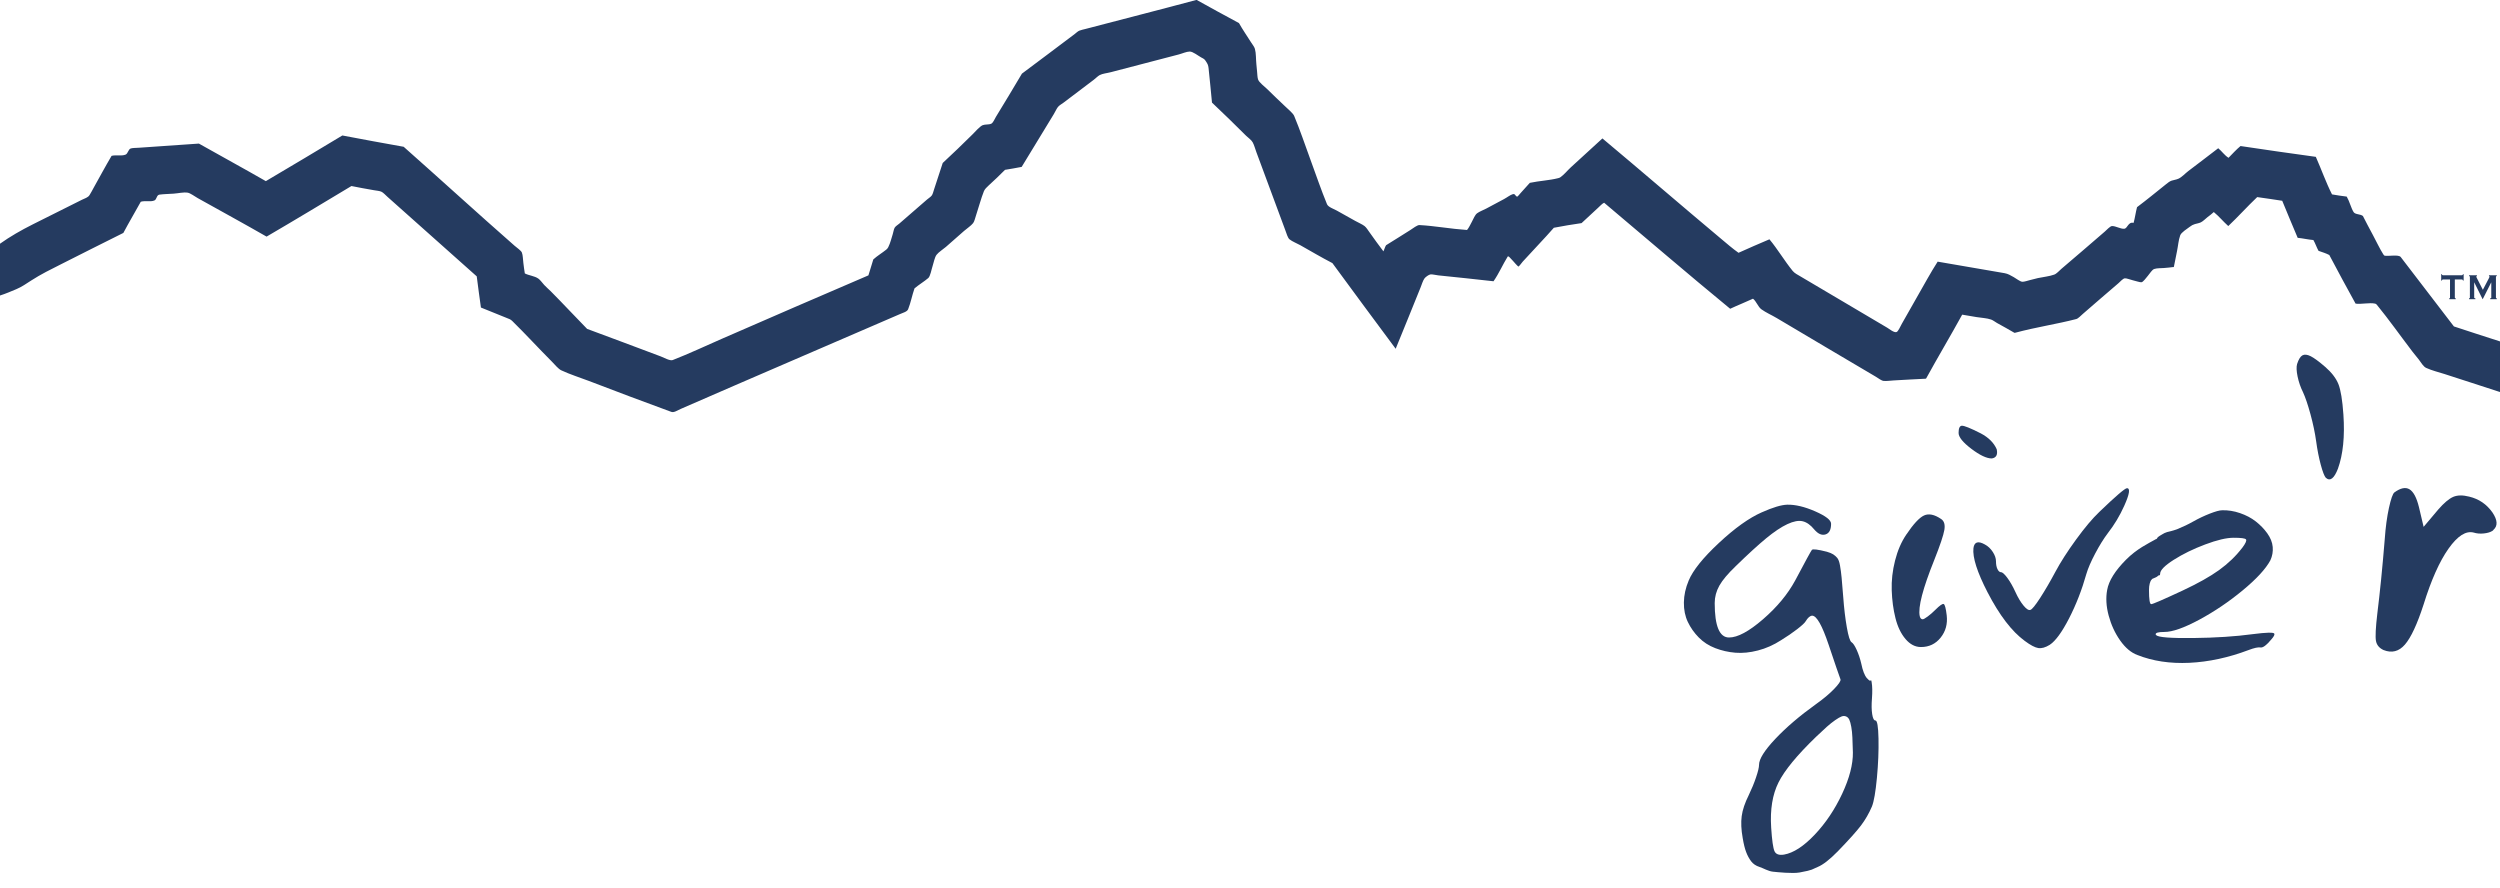 <svg width="152" height="54" viewBox="0 0 152 54" fill="none" xmlns="http://www.w3.org/2000/svg">
<g clip-path="url(#clip0_4443_3863)">
<path fill-rule="evenodd" clip-rule="evenodd" d="M72.72 0H72.764C73.608 0.479 74.473 0.936 75.329 1.403C75.559 1.812 75.816 2.181 76.06 2.567C76.14 2.695 76.265 2.845 76.298 2.97C76.376 3.254 76.355 3.597 76.388 3.91C76.403 4.053 76.415 4.213 76.432 4.372C76.449 4.52 76.447 4.706 76.492 4.835C76.557 5.022 76.877 5.25 77.029 5.402C77.407 5.78 77.76 6.103 78.132 6.462C78.295 6.618 78.619 6.888 78.684 7.044C79.039 7.894 79.35 8.821 79.683 9.73C80.017 10.642 80.331 11.565 80.682 12.416C80.755 12.592 81.088 12.698 81.278 12.804C81.677 13.024 82.016 13.215 82.397 13.43C82.591 13.54 82.818 13.632 82.963 13.744C83.068 13.824 83.172 13.992 83.261 14.117C83.56 14.53 83.803 14.882 84.111 15.281C84.173 15.163 84.203 15.015 84.275 14.908C84.774 14.604 85.246 14.299 85.752 13.983C85.906 13.886 86.167 13.677 86.303 13.684C87.227 13.733 88.216 13.918 89.196 13.983C89.313 13.846 89.395 13.657 89.494 13.475C89.587 13.305 89.675 13.067 89.807 12.968C89.959 12.855 90.178 12.78 90.359 12.684C90.739 12.483 91.063 12.307 91.448 12.102C91.63 12.005 91.83 11.843 91.984 11.804C92.143 11.764 92.122 11.949 92.253 11.953C92.277 11.954 92.416 11.778 92.461 11.729C92.66 11.515 92.843 11.306 93.013 11.117C93.606 10.992 94.203 10.969 94.728 10.834C94.784 10.82 94.819 10.815 94.877 10.774C95.103 10.616 95.291 10.372 95.503 10.177C96.155 9.58 96.787 8.999 97.427 8.416C99.842 10.436 102.244 12.51 104.644 14.52C104.992 14.811 105.333 15.109 105.702 15.37C106.317 15.085 106.953 14.822 107.581 14.55C108.081 15.148 108.49 15.852 108.997 16.475C109.114 16.617 109.302 16.706 109.489 16.818C111.26 17.872 112.959 18.862 114.738 19.922C114.88 20.006 115.146 20.233 115.305 20.19C115.409 20.162 115.542 19.843 115.633 19.683C115.951 19.12 116.248 18.593 116.557 18.056C116.985 17.314 117.369 16.594 117.81 15.908C119.176 16.143 120.548 16.375 121.88 16.609C122.078 16.644 122.241 16.739 122.432 16.848C122.603 16.945 122.817 17.121 122.954 17.131C123.073 17.14 123.287 17.06 123.431 17.027C123.601 16.988 123.773 16.937 123.908 16.907C124.268 16.83 124.585 16.807 124.892 16.698C125.043 16.646 125.199 16.461 125.34 16.34C126.25 15.559 127.068 14.869 127.964 14.087C128.094 13.974 128.293 13.748 128.411 13.744C128.632 13.736 128.936 13.93 129.157 13.908C129.358 13.887 129.39 13.469 129.723 13.55C129.808 13.246 129.85 12.901 129.932 12.595C130.543 12.138 131.134 11.648 131.706 11.192C131.818 11.103 131.91 11.027 132.035 10.983C132.155 10.941 132.304 10.931 132.452 10.864C132.657 10.771 132.847 10.556 133.048 10.401C133.662 9.929 134.292 9.463 134.868 9.013C135.09 9.194 135.247 9.44 135.494 9.595C135.734 9.353 135.96 9.097 136.224 8.879C137.739 9.11 139.269 9.324 140.802 9.536C141.137 10.29 141.419 11.097 141.786 11.819C142.082 11.865 142.37 11.921 142.681 11.953C142.681 11.968 142.693 11.971 142.696 11.983C142.848 12.239 142.944 12.646 143.098 12.893C143.197 13.051 143.501 13.005 143.665 13.132C143.843 13.485 144.04 13.857 144.276 14.296C144.488 14.689 144.676 15.102 144.902 15.46C144.939 15.518 144.961 15.543 145.007 15.549C145.249 15.582 145.833 15.467 145.961 15.624C147.038 17.034 148.119 18.439 149.197 19.847C150.134 20.148 151.056 20.463 152 20.758V23.817C151.999 23.826 151.998 23.834 151.985 23.831C150.728 23.43 149.796 23.11 148.63 22.742C148.275 22.63 147.854 22.526 147.512 22.369C147.336 22.288 147.208 22.049 147.065 21.862C146.935 21.692 146.794 21.533 146.692 21.399C145.962 20.444 145.232 19.409 144.515 18.534C144.468 18.476 144.454 18.473 144.396 18.459C144.076 18.385 143.506 18.516 143.218 18.459C142.678 17.482 142.146 16.498 141.622 15.505C141.425 15.399 141.189 15.331 140.966 15.251C140.85 15.043 140.773 14.797 140.653 14.594C140.319 14.566 140.032 14.491 139.699 14.46C139.386 13.709 139.065 12.965 138.759 12.207C138.262 12.122 137.742 12.061 137.238 11.983C136.636 12.554 136.082 13.174 135.479 13.744C135.174 13.472 134.916 13.153 134.599 12.893C134.484 13.004 134.351 13.098 134.211 13.207C134.088 13.302 133.95 13.453 133.809 13.52C133.693 13.575 133.555 13.592 133.451 13.624C133.328 13.663 133.252 13.699 133.138 13.789C132.971 13.92 132.625 14.123 132.556 14.311C132.451 14.601 132.43 14.946 132.363 15.266C132.295 15.583 132.241 15.908 132.169 16.236H132.139C131.936 16.268 131.751 16.276 131.557 16.296C131.383 16.313 131.157 16.294 130.976 16.355C130.84 16.401 130.715 16.627 130.588 16.773C130.486 16.891 130.306 17.147 130.201 17.161C130.112 17.173 129.869 17.085 129.679 17.042C129.499 17.001 129.298 16.91 129.187 16.922C129.07 16.935 128.91 17.126 128.799 17.221C128.056 17.853 127.366 18.456 126.637 19.086C126.509 19.196 126.355 19.368 126.234 19.399C125.018 19.714 123.847 19.877 122.507 20.235H122.477C122.146 20.033 121.762 19.834 121.418 19.638C121.3 19.571 121.176 19.47 121.06 19.429C120.79 19.335 120.471 19.329 120.18 19.28C119.893 19.232 119.605 19.178 119.301 19.131C118.584 20.438 117.826 21.704 117.109 23.011C117.094 23.011 117.091 23.023 117.079 23.026C116.453 23.053 115.776 23.096 115.141 23.13C114.935 23.141 114.714 23.177 114.529 23.16C114.386 23.147 114.224 23.007 114.052 22.906C112.011 21.712 110.021 20.514 108.028 19.34C107.715 19.154 107.367 19.005 107.089 18.803C106.891 18.658 106.781 18.313 106.582 18.161C106.128 18.374 105.648 18.559 105.195 18.773C102.612 16.652 100.085 14.476 97.531 12.326C97.419 12.373 97.276 12.531 97.158 12.639C96.823 12.947 96.482 13.269 96.159 13.565C95.585 13.646 95.026 13.744 94.474 13.848C93.911 14.492 93.19 15.237 92.581 15.908C92.514 15.981 92.364 16.208 92.312 16.206C92.303 16.206 92.168 16.064 92.148 16.042C92.022 15.903 91.949 15.812 91.835 15.699C91.79 15.653 91.726 15.563 91.671 15.594C91.369 16.083 91.131 16.636 90.806 17.101C89.708 16.978 88.563 16.855 87.451 16.743C87.286 16.727 87.093 16.669 86.974 16.684C86.872 16.697 86.666 16.843 86.602 16.937C86.509 17.072 86.448 17.283 86.378 17.459C85.881 18.712 85.347 19.99 84.857 21.205C83.569 19.475 82.288 17.738 81.01 15.997C80.332 15.646 79.7 15.27 79.057 14.908C78.84 14.786 78.586 14.696 78.401 14.55C78.297 14.467 78.219 14.194 78.147 13.998C77.562 12.405 76.952 10.79 76.388 9.252C76.314 9.053 76.258 8.828 76.164 8.655C76.083 8.505 75.889 8.379 75.761 8.252C75.057 7.548 74.431 6.941 73.689 6.238C73.629 5.572 73.547 4.804 73.48 4.134C73.461 3.949 73.41 3.87 73.331 3.746C73.228 3.583 73.202 3.584 73.033 3.492C72.849 3.392 72.529 3.131 72.332 3.134C72.135 3.137 71.886 3.254 71.661 3.313C70.263 3.677 68.925 4.023 67.546 4.387C67.309 4.45 67.034 4.472 66.86 4.566C66.742 4.63 66.622 4.76 66.502 4.85C65.892 5.308 65.259 5.791 64.668 6.238C64.54 6.334 64.393 6.407 64.31 6.521C64.221 6.643 64.164 6.789 64.071 6.939C63.413 8.012 62.766 9.092 62.118 10.147C61.779 10.206 61.453 10.277 61.104 10.326C60.768 10.665 60.471 10.948 60.12 11.267C59.999 11.377 59.872 11.501 59.822 11.625C59.648 12.058 59.501 12.623 59.345 13.087C59.289 13.253 59.246 13.462 59.166 13.565C59.037 13.729 58.799 13.882 58.614 14.042C58.231 14.374 57.886 14.686 57.511 15.012C57.345 15.156 57.066 15.329 56.944 15.49C56.825 15.646 56.773 15.959 56.706 16.161C56.63 16.388 56.566 16.797 56.437 16.907C56.197 17.113 55.843 17.326 55.602 17.534C55.461 17.933 55.368 18.423 55.214 18.803C55.154 18.953 54.901 19.017 54.708 19.101C50.225 21.044 45.844 22.917 41.392 24.861C41.178 24.954 40.981 25.103 40.811 25.04C39.085 24.405 37.475 23.805 35.801 23.16C35.247 22.947 34.667 22.77 34.131 22.518C33.936 22.427 33.747 22.179 33.564 21.996C32.737 21.168 31.956 20.311 31.148 19.519C31.04 19.413 30.957 19.39 30.791 19.325C30.303 19.133 29.82 18.937 29.24 18.698C29.156 18.066 29.062 17.444 28.986 16.803C27.194 15.206 25.368 13.573 23.559 11.968C23.437 11.86 23.299 11.704 23.186 11.655C23.065 11.602 22.889 11.593 22.739 11.565C22.265 11.476 21.798 11.405 21.367 11.311C19.652 12.34 17.942 13.375 16.208 14.386C14.874 13.62 13.392 12.81 12.018 12.043C11.816 11.93 11.579 11.741 11.407 11.714C11.156 11.675 10.847 11.753 10.557 11.774C10.259 11.796 9.959 11.796 9.692 11.834C9.511 11.859 9.542 12.127 9.379 12.192C9.135 12.288 8.833 12.186 8.559 12.266C8.21 12.902 7.841 13.518 7.5 14.162C6.227 14.793 4.979 15.427 3.728 16.057C3.099 16.373 2.48 16.677 1.894 17.057C1.598 17.248 1.323 17.442 0.999 17.579C0.673 17.716 0.348 17.857 0 17.967V14.818C0.623 14.374 1.296 13.992 1.998 13.639C2.991 13.14 4.028 12.626 4.98 12.147C5.149 12.062 5.345 12.016 5.442 11.864C5.541 11.711 5.612 11.562 5.711 11.386C6.059 10.766 6.38 10.161 6.784 9.476C7.024 9.406 7.393 9.503 7.634 9.401C7.782 9.34 7.796 9.08 7.947 9.028C8.059 8.99 8.269 8.995 8.439 8.983C9.64 8.905 10.977 8.808 12.093 8.73C13.445 9.495 14.818 10.241 16.163 11.013C17.722 10.096 19.269 9.167 20.815 8.237C22.051 8.473 23.294 8.702 24.543 8.924C26.755 10.882 29.035 12.967 31.283 14.938C31.43 15.067 31.682 15.234 31.73 15.355C31.797 15.527 31.791 15.779 31.82 15.982C31.852 16.212 31.871 16.431 31.909 16.624C32.159 16.754 32.493 16.773 32.729 16.937C32.853 17.024 32.968 17.195 33.087 17.325C33.212 17.463 33.357 17.581 33.475 17.698C34.237 18.462 34.964 19.252 35.696 19.996C37.177 20.552 38.682 21.101 40.169 21.668C40.36 21.74 40.737 21.956 40.9 21.892C41.891 21.504 42.875 21.044 43.867 20.608C46.817 19.314 49.878 18.002 52.799 16.743C52.893 16.414 53.005 16.104 53.097 15.773C53.33 15.559 53.648 15.37 53.887 15.176C53.941 15.133 53.975 15.089 54.007 15.027C54.137 14.769 54.199 14.482 54.275 14.251C54.321 14.112 54.337 13.948 54.394 13.848C54.45 13.751 54.577 13.682 54.678 13.595C55.215 13.131 55.821 12.602 56.363 12.132C56.458 12.049 56.579 11.98 56.646 11.893C56.714 11.806 56.749 11.644 56.795 11.505C56.966 10.986 57.125 10.514 57.317 9.909C57.934 9.332 58.517 8.782 59.121 8.178C59.257 8.041 59.578 7.677 59.747 7.611C59.903 7.549 60.121 7.591 60.269 7.521C60.382 7.468 60.478 7.225 60.553 7.103C61.083 6.225 61.627 5.345 62.133 4.477C63.201 3.669 64.304 2.863 65.354 2.059C65.448 1.987 65.525 1.906 65.622 1.865C65.731 1.82 65.858 1.797 65.995 1.761C68.187 1.183 70.469 0.608 72.72 0Z" fill="#253B60"/>
<path d="M139.663 22.133C139.754 21.852 139.862 21.676 139.987 21.606C140.113 21.536 140.28 21.553 140.492 21.659C140.702 21.765 140.998 21.983 141.38 22.314C141.771 22.656 142.037 23.005 142.178 23.361C142.318 23.718 142.419 24.333 142.479 25.207C142.57 26.534 142.458 27.628 142.148 28.492C141.917 29.095 141.671 29.281 141.41 29.05C141.32 28.95 141.217 28.683 141.101 28.252C140.985 27.82 140.893 27.348 140.823 26.835C140.752 26.323 140.637 25.773 140.477 25.185C140.316 24.598 140.165 24.153 140.025 23.851C139.875 23.55 139.764 23.232 139.694 22.895C139.624 22.558 139.614 22.304 139.663 22.133Z" fill="#253B60"/>
<path d="M107.114 31.151C107.787 30.85 108.304 30.695 108.665 30.685C109.157 30.675 109.724 30.81 110.366 31.091C111.008 31.372 111.33 31.623 111.33 31.845C111.33 32.207 111.217 32.422 110.991 32.493C110.766 32.563 110.537 32.463 110.306 32.191C110.085 31.92 109.852 31.754 109.606 31.694C109.36 31.633 109.049 31.691 108.672 31.867C108.296 32.043 107.864 32.332 107.377 32.733C106.89 33.135 106.276 33.698 105.533 34.421C105.061 34.873 104.729 35.267 104.539 35.603C104.349 35.94 104.254 36.294 104.254 36.666C104.254 38.062 104.544 38.76 105.127 38.76C105.649 38.76 106.336 38.39 107.19 37.652C108.043 36.914 108.695 36.128 109.147 35.294C109.769 34.119 110.108 33.498 110.163 33.433C110.218 33.368 110.522 33.406 111.074 33.546C111.245 33.596 111.372 33.649 111.458 33.704C111.543 33.759 111.624 33.83 111.699 33.915C111.774 34 111.832 34.156 111.872 34.382C111.912 34.608 111.945 34.854 111.97 35.12C111.995 35.386 112.028 35.78 112.069 36.302C112.119 36.986 112.191 37.598 112.287 38.141C112.382 38.683 112.477 38.985 112.572 39.045C112.668 39.105 112.773 39.263 112.889 39.519C113.004 39.776 113.097 40.054 113.167 40.356C113.207 40.557 113.257 40.734 113.317 40.891C113.378 41.046 113.44 41.159 113.506 41.229C113.571 41.3 113.674 41.407 113.714 41.386C113.775 41.346 113.769 41.329 113.799 41.5C113.839 41.731 113.845 42.058 113.814 42.48C113.785 42.851 113.789 43.165 113.829 43.421C113.869 43.677 113.935 43.805 114.025 43.805C114.136 43.805 114.198 44.175 114.213 44.913C114.228 45.651 114.196 46.447 114.116 47.301C114.035 48.155 113.935 48.732 113.814 49.034C113.634 49.456 113.41 49.842 113.145 50.194C112.878 50.545 112.409 51.068 111.737 51.761C111.245 52.263 110.838 52.58 110.517 52.711C110.156 52.857 110.277 52.889 109.413 53.047C108.995 53.124 108.066 53.028 107.785 52.998C107.503 52.967 107.2 52.781 106.979 52.711C106.758 52.64 106.588 52.525 106.467 52.364C106.347 52.203 106.246 52.018 106.166 51.806C106.085 51.596 106.015 51.309 105.955 50.948C105.865 50.445 105.845 50.003 105.895 49.622C105.945 49.24 106.091 48.809 106.332 48.326C106.502 47.974 106.648 47.621 106.768 47.264C106.889 46.907 106.949 46.654 106.949 46.503C106.949 46.151 107.278 45.627 107.935 44.929C108.593 44.231 109.418 43.525 110.412 42.812C110.853 42.5 111.219 42.194 111.511 41.893C111.801 41.591 111.932 41.395 111.902 41.305C111.811 41.064 111.571 40.361 111.18 39.196C110.788 38.03 110.457 37.443 110.186 37.433C110.056 37.433 109.92 37.548 109.78 37.779C109.729 37.87 109.559 38.028 109.268 38.254C108.976 38.479 108.65 38.703 108.289 38.924C107.838 39.215 107.369 39.424 106.882 39.549C106.394 39.675 105.938 39.72 105.512 39.685C105.085 39.65 104.676 39.557 104.285 39.406C103.893 39.256 103.56 39.039 103.284 38.758C103.007 38.477 102.787 38.163 102.621 37.817C102.456 37.471 102.375 37.077 102.38 36.634C102.385 36.192 102.483 35.745 102.674 35.293C102.935 34.67 103.546 33.91 104.51 33.011C105.474 32.112 106.342 31.491 107.114 31.15V31.151ZM112.655 45.737C112.645 45.375 112.635 45.076 112.625 44.841C112.615 44.604 112.592 44.389 112.558 44.193C112.522 43.997 112.482 43.851 112.437 43.756C112.392 43.66 112.326 43.595 112.241 43.56C112.156 43.524 112.065 43.524 111.97 43.56C111.875 43.595 111.745 43.67 111.579 43.785C111.413 43.901 111.242 44.036 111.067 44.192C110.891 44.348 110.673 44.551 110.412 44.802C109.258 45.917 108.497 46.841 108.132 47.575C107.765 48.308 107.617 49.222 107.687 50.317C107.737 51.09 107.805 51.569 107.89 51.755C107.976 51.941 108.169 52.009 108.47 51.959C109.042 51.858 109.662 51.456 110.33 50.753C110.997 50.05 111.554 49.221 112.001 48.267C112.447 47.313 112.666 46.469 112.656 45.736L112.655 45.737Z" fill="#253B60"/>
<path d="M115.905 32.5C116.337 31.857 116.696 31.471 116.982 31.34C117.268 31.209 117.612 31.28 118.013 31.551C118.204 31.672 118.272 31.895 118.217 32.221C118.161 32.548 117.958 33.153 117.607 34.037C116.904 35.785 116.608 36.925 116.719 37.457C116.749 37.588 116.809 37.653 116.899 37.653C116.95 37.653 117.052 37.595 117.208 37.48C117.364 37.364 117.517 37.231 117.667 37.08C117.938 36.809 118.109 36.691 118.179 36.726C118.25 36.761 118.31 36.99 118.36 37.412C118.42 37.934 118.297 38.386 117.991 38.768C117.685 39.15 117.286 39.34 116.794 39.34C116.442 39.34 116.129 39.177 115.853 38.85C115.576 38.524 115.373 38.099 115.243 37.577C115.112 37.055 115.037 36.495 115.017 35.897C114.996 35.3 115.064 34.694 115.22 34.081C115.375 33.469 115.604 32.942 115.905 32.499L115.905 32.5ZM119.082 26.322C119.082 26.041 119.147 25.895 119.278 25.885C119.418 25.875 119.805 26.031 120.437 26.352C120.909 26.603 121.23 26.925 121.401 27.317C121.471 27.648 121.371 27.834 121.099 27.874C120.788 27.874 120.374 27.678 119.857 27.287C119.34 26.895 119.082 26.573 119.082 26.322Z" fill="#253B60"/>
<path d="M127.634 31.129C128.637 30.165 129.2 29.683 129.32 29.683C129.531 29.683 129.475 30.04 129.154 30.753C128.883 31.356 128.552 31.909 128.16 32.411C127.909 32.742 127.653 33.154 127.392 33.646C127.131 34.139 126.951 34.555 126.851 34.897C126.58 35.861 126.228 36.763 125.797 37.602C125.365 38.44 124.974 38.975 124.623 39.206C124.362 39.367 124.131 39.433 123.93 39.402C123.729 39.372 123.453 39.227 123.102 38.965C122.319 38.392 121.566 37.408 120.843 36.012C120.211 34.786 119.925 33.892 119.985 33.329C120.036 32.947 120.266 32.872 120.678 33.103C120.869 33.204 121.03 33.355 121.16 33.556C121.291 33.756 121.356 33.947 121.356 34.128C121.356 34.319 121.386 34.477 121.446 34.603C121.506 34.728 121.579 34.791 121.664 34.791C121.749 34.791 121.877 34.907 122.048 35.137C122.219 35.369 122.382 35.655 122.538 35.996C122.693 36.337 122.859 36.613 123.035 36.825C123.21 37.036 123.348 37.121 123.449 37.081C123.549 37.051 123.748 36.807 124.044 36.35C124.339 35.893 124.646 35.369 124.962 34.776C125.278 34.184 125.7 33.526 126.227 32.802C126.754 32.079 127.223 31.521 127.635 31.129H127.634Z" fill="#253B60"/>
<path d="M135.102 31.024C135.463 31.014 135.827 31.071 136.193 31.197C136.56 31.323 136.879 31.491 137.149 31.702C137.42 31.913 137.654 32.154 137.85 32.425C138.045 32.696 138.156 32.973 138.181 33.254C138.206 33.535 138.158 33.807 138.038 34.068C137.757 34.59 137.197 35.198 136.359 35.891C135.521 36.584 134.641 37.179 133.717 37.677C132.793 38.174 132.086 38.423 131.594 38.423C131.222 38.423 131.047 38.473 131.067 38.573C131.067 38.594 131.077 38.609 131.098 38.619C131.228 38.749 131.976 38.807 133.341 38.792C134.706 38.777 135.911 38.699 136.954 38.558C137.807 38.448 138.249 38.438 138.279 38.528C138.309 38.589 138.249 38.704 138.098 38.875C137.807 39.227 137.589 39.39 137.443 39.365C137.298 39.34 137.054 39.393 136.713 39.523C135.489 39.985 134.289 40.243 133.115 40.299C131.941 40.354 130.886 40.195 129.953 39.824C129.572 39.684 129.223 39.39 128.907 38.943C128.591 38.495 128.358 37.991 128.207 37.428C128.056 36.866 128.026 36.343 128.117 35.862C128.217 35.309 128.598 34.699 129.261 34.031C129.923 33.363 130.63 33.036 131.022 32.812C131.166 32.73 131.022 32.812 131.1 32.774C131.193 32.729 131.114 32.758 131.177 32.685C131.242 32.609 131.391 32.534 131.478 32.479C131.565 32.425 131.635 32.389 131.76 32.35C131.865 32.318 132.084 32.288 132.4 32.162C132.716 32.036 133.035 31.884 133.356 31.703C133.677 31.522 134.011 31.364 134.357 31.228C134.703 31.093 134.951 31.025 135.102 31.025L135.102 31.024ZM136.336 33.299C136.537 33.028 136.61 32.859 136.554 32.794C136.499 32.728 136.25 32.696 135.809 32.696C135.367 32.696 134.8 32.831 134.077 33.102C133.355 33.373 132.717 33.685 132.165 34.036C131.613 34.388 131.337 34.669 131.337 34.88C131.337 35.03 131.277 34.944 131.211 35.009C131.146 35.074 131.051 35.12 130.875 35.188C130.812 35.213 130.875 35.188 130.825 35.234C130.775 35.279 130.734 35.359 130.704 35.475C130.674 35.59 130.659 35.724 130.659 35.874C130.659 36.447 130.704 36.733 130.794 36.733C130.884 36.733 131.522 36.457 132.707 35.904C133.63 35.472 134.368 35.058 134.92 34.661C135.471 34.264 135.944 33.81 136.335 33.297L136.336 33.299Z" fill="#253B60"/>
<path d="M145.58 29.939C145.952 29.668 146.258 29.605 146.498 29.75C146.739 29.896 146.93 30.255 147.071 30.828L147.356 32.033L148.245 30.979C148.596 30.577 148.9 30.321 149.156 30.21C149.412 30.1 149.735 30.095 150.127 30.195C150.719 30.336 151.19 30.657 151.542 31.16C151.853 31.622 151.873 31.974 151.602 32.214C151.582 32.244 151.562 32.265 151.542 32.275C151.421 32.355 151.248 32.408 151.023 32.433C150.796 32.458 150.588 32.44 150.398 32.38C149.925 32.259 149.417 32.586 148.869 33.359C148.322 34.133 147.817 35.263 147.356 36.749C146.965 37.955 146.586 38.768 146.219 39.19C145.853 39.612 145.419 39.722 144.917 39.522C144.656 39.401 144.503 39.215 144.458 38.964C144.413 38.713 144.441 38.16 144.541 37.306C144.701 36.02 144.852 34.514 144.992 32.786C145.043 32.063 145.128 31.427 145.248 30.879C145.369 30.332 145.479 30.018 145.58 29.938L145.58 29.939Z" fill="#253B60"/>
<path d="M149.253 18.091C149.253 18.123 149.271 18.14 149.309 18.14V18.19H148.914V18.14C148.926 18.14 148.937 18.136 148.946 18.128C148.956 18.12 148.961 18.107 148.961 18.091V16.991H148.537C148.521 16.991 148.507 16.996 148.492 17.005C148.478 17.014 148.471 17.032 148.471 17.057H148.425V16.67H148.471C148.471 16.697 148.478 16.714 148.492 16.723C148.507 16.732 148.521 16.736 148.537 16.736H149.677C149.693 16.736 149.707 16.732 149.722 16.723C149.736 16.713 149.744 16.696 149.744 16.67H149.79V17.057H149.744C149.744 17.032 149.736 17.014 149.722 17.005C149.707 16.996 149.692 16.991 149.677 16.991H149.253V18.091H149.253Z" fill="#253B60"/>
<path d="M150.118 18.14C150.132 18.14 150.143 18.136 150.154 18.128C150.165 18.12 150.169 18.107 150.169 18.091V16.831C150.169 16.814 150.165 16.803 150.154 16.796C150.144 16.79 150.132 16.786 150.118 16.786V16.736H150.598V16.786C150.589 16.786 150.581 16.789 150.571 16.794C150.562 16.8 150.557 16.808 150.557 16.819C150.557 16.828 150.56 16.84 150.568 16.855C150.575 16.87 150.582 16.886 150.591 16.902L150.958 17.62L151.328 16.91C151.339 16.887 151.349 16.867 151.354 16.854C151.36 16.84 151.363 16.828 151.363 16.817C151.363 16.796 151.352 16.786 151.329 16.786V16.736H151.804V16.786C151.79 16.786 151.779 16.789 151.768 16.796C151.757 16.802 151.753 16.814 151.753 16.831V18.091C151.753 18.107 151.757 18.12 151.768 18.128C151.779 18.136 151.79 18.14 151.804 18.14V18.19H151.401V18.14C151.447 18.14 151.47 18.123 151.47 18.091V17.173H151.465L150.949 18.19H150.942L150.436 17.171H150.431V18.091C150.431 18.123 150.455 18.14 150.503 18.14V18.19H150.118V18.14Z" fill="#253B60"/>
</g>
<defs>
<clipPath id="clip0_4443_3863">
<rect width="152" height="54" fill="white"/>
</clipPath>
</defs>
</svg>
